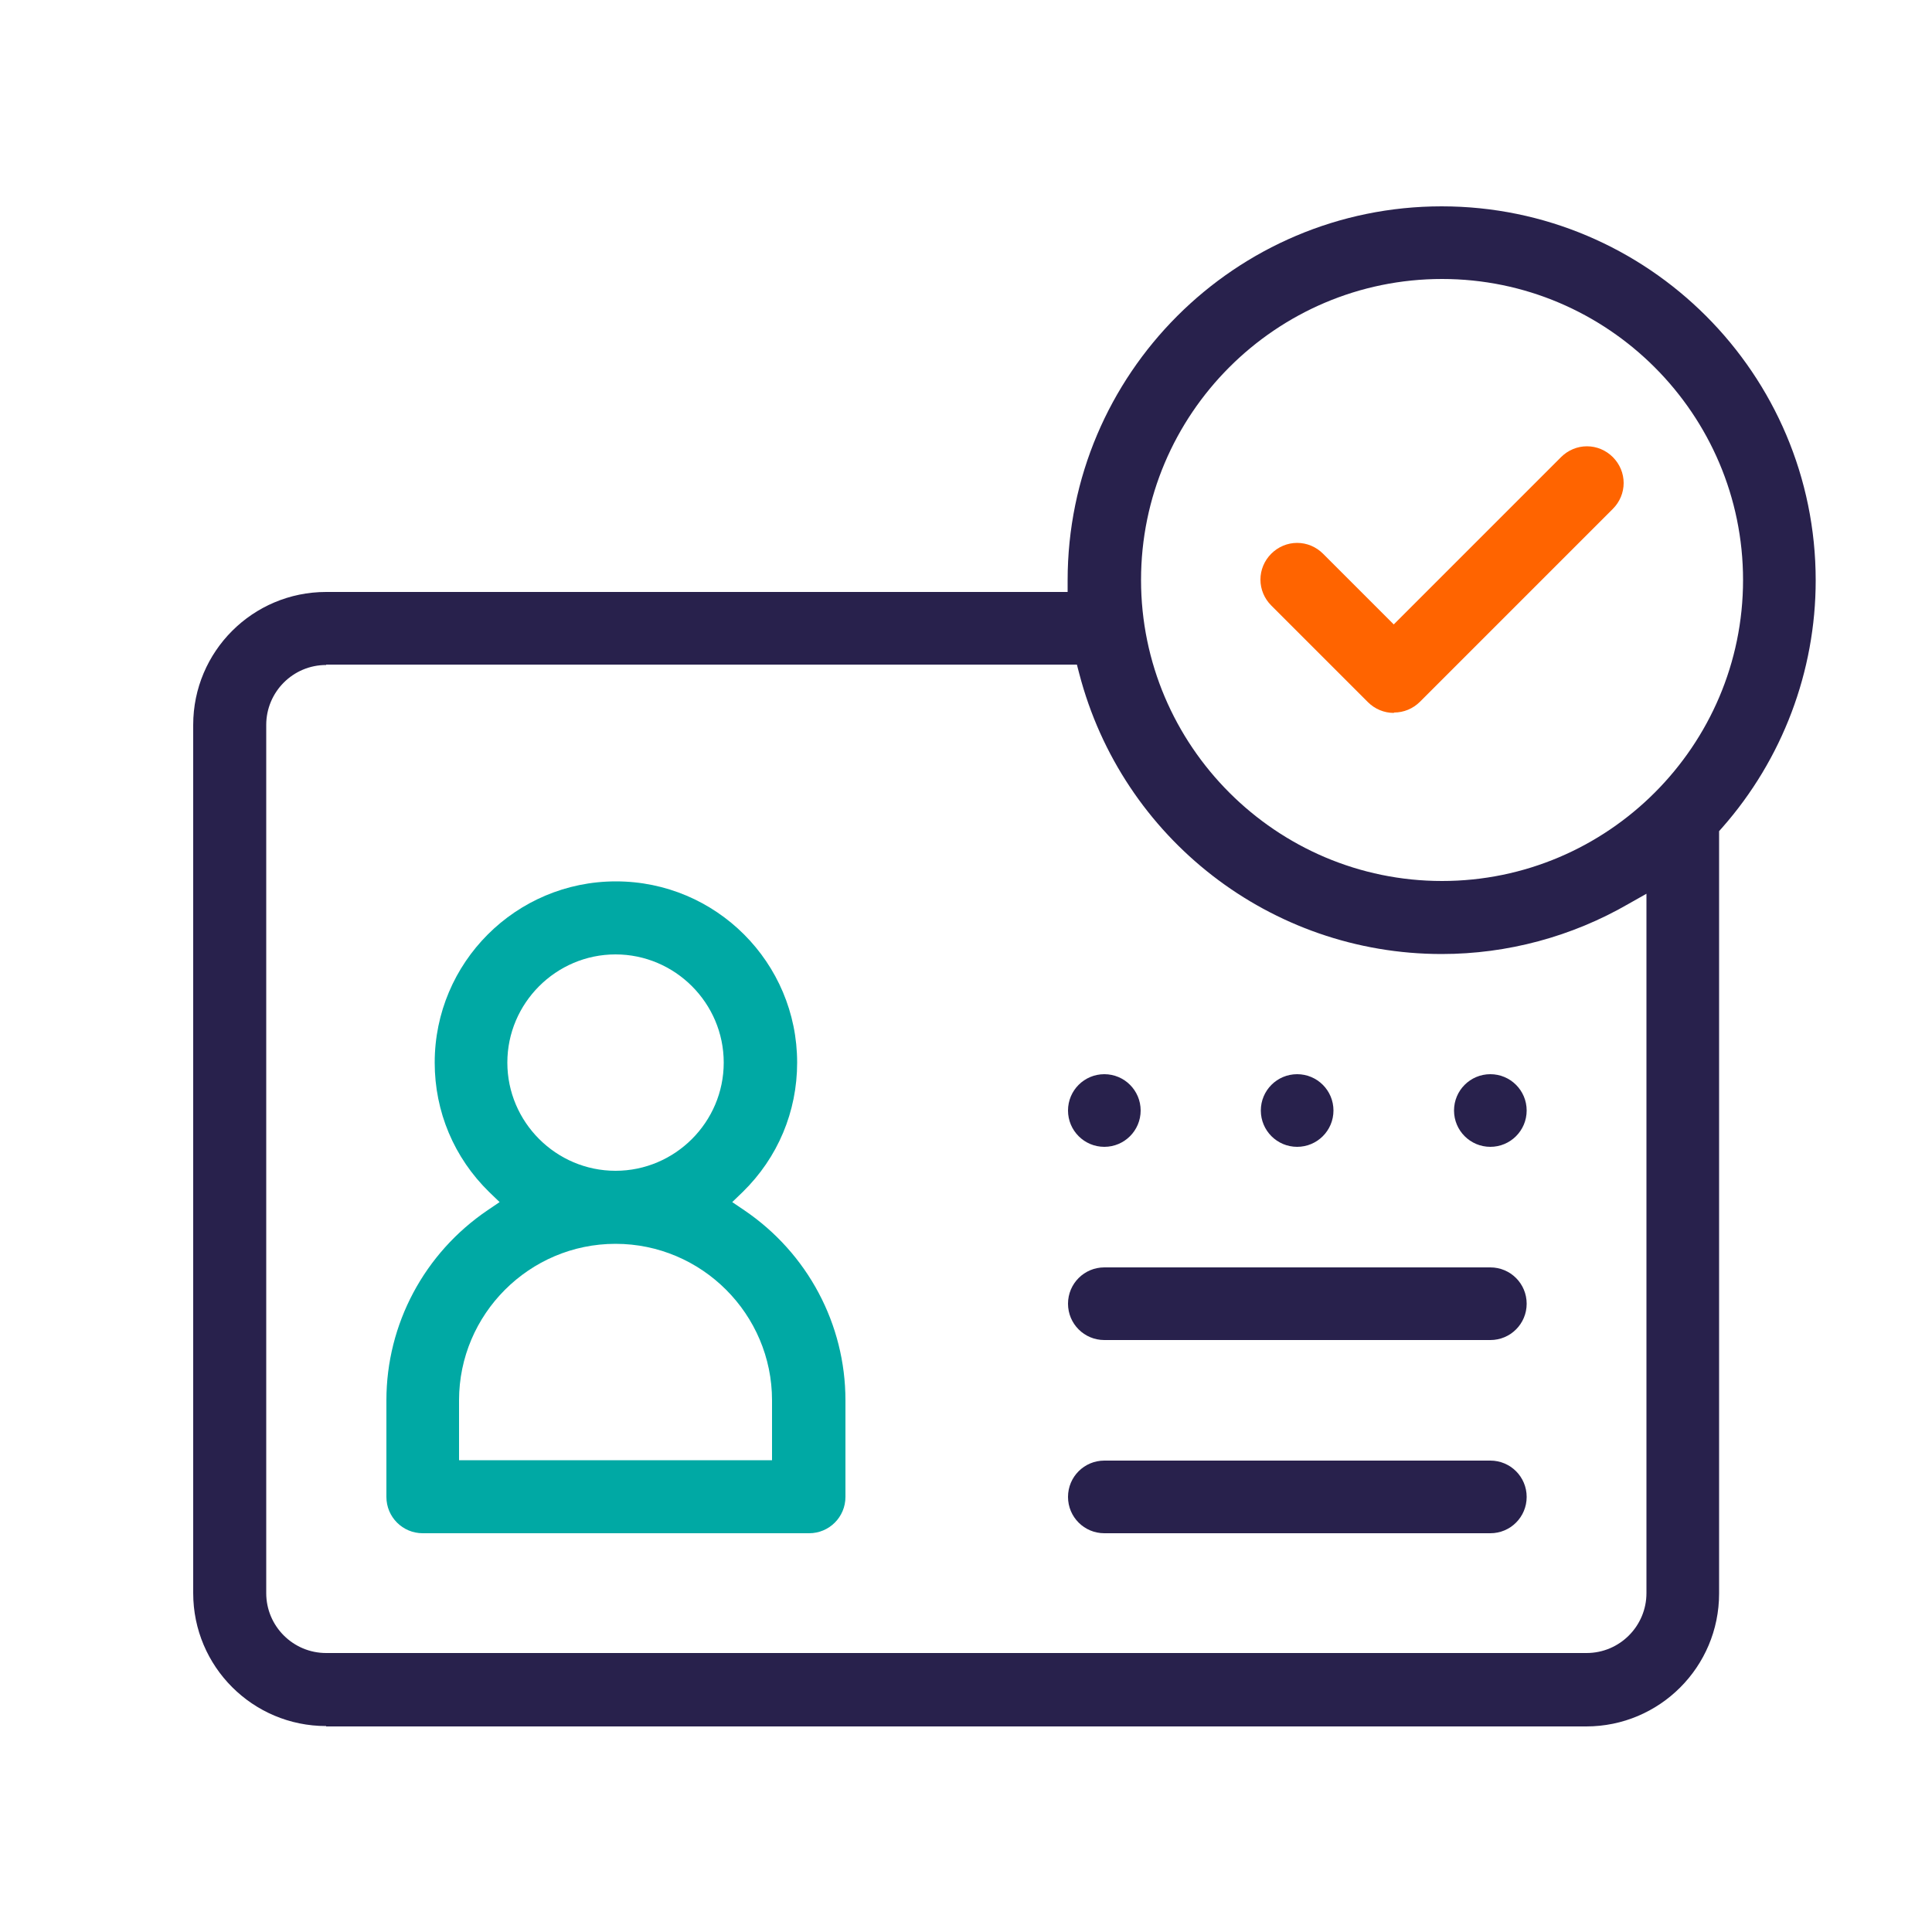 <?xml version="1.0" encoding="UTF-8"?>
<svg id="Layer_2" data-name="Layer 2" xmlns="http://www.w3.org/2000/svg" viewBox="0 0 50 50">
  <defs>
    <style>
      .cls-1 {
        fill: #ff6400;
      }

      .cls-2 {
        fill: #00a9a4;
      }

      .cls-3 {
        fill: #28214c;
      }

      .cls-4 {
        fill: none;
      }
    </style>
  </defs>
  <g id="Layer_2-2" data-name="Layer 2">
    <g id="pan-verificaton">
      <rect class="cls-4" width="50" height="50"/>
      <g>
        <path class="cls-2" d="m10.94,39.68c-.52,0-.94-.42-.94-.94v-2.5c0-1.97.98-3.81,2.62-4.92l.31-.21-.27-.26c-.91-.89-1.41-2.08-1.41-3.35,0-2.59,2.1-4.69,4.69-4.69s4.69,2.1,4.69,4.69c0,1.27-.5,2.46-1.41,3.35l-.27.26.31.21c1.64,1.11,2.62,2.95,2.62,4.92v2.5c0,.52-.42.94-.94.94h-9.99Zm4.99-7.49c-2.23,0-4.05,1.82-4.05,4.05v1.55h8.1v-1.55c0-2.23-1.82-4.05-4.05-4.05Zm0-7.49c-1.54,0-2.8,1.26-2.8,2.8s1.26,2.8,2.8,2.8,2.8-1.26,2.8-2.8-1.26-2.8-2.8-2.8Z"/>
        <circle class="cls-3" cx="33.57" cy="28.74" r=".94"/>
        <circle class="cls-3" cx="38.57" cy="28.74" r=".94"/>
        <circle class="cls-3" cx="28.58" cy="28.74" r=".94"/>
        <path class="cls-3" d="m28.58,34.68c-.52,0-.94-.42-.94-.94s.42-.94.94-.94h9.99c.52,0,.94.42.94.94s-.42.94-.94.94h-9.99Z"/>
        <path class="cls-3" d="m28.58,39.68c-.52,0-.94-.42-.94-.94s.42-.94.94-.94h9.99c.52,0,.94.42.94.94s-.42.94-.94.94h-9.99Z"/>
        <path class="cls-1" d="m36.07,18.45c-.25,0-.49-.1-.67-.28l-2.5-2.5c-.18-.18-.28-.42-.28-.67s.1-.49.28-.67c.18-.18.42-.28.67-.28s.49.1.67.28l1.83,1.83,4.33-4.33c.18-.18.42-.28.67-.28s.49.1.67.28c.18.18.28.42.28.67s-.1.49-.28.67l-4.99,4.99c-.18.18-.42.28-.67.28Z"/>
        <path class="cls-3" d="m8.44,44.67c-1.9,0-3.44-1.54-3.44-3.44v-22.47c0-1.9,1.54-3.44,3.44-3.44h19.19v-.3c0-5.34,4.34-9.68,9.68-9.68s9.68,4.34,9.68,9.68c0,2.35-.86,4.63-2.42,6.4l-.08.09v19.73c0,1.9-1.54,3.44-3.44,3.44H8.44Zm0-27.46c-.86,0-1.55.7-1.55,1.55v22.47c0,.86.7,1.55,1.55,1.55h32.62c.86,0,1.55-.7,1.55-1.55v-18.1l-.46.26c-1.47.85-3.14,1.3-4.84,1.3-4.42,0-8.27-2.99-9.38-7.26l-.06-.23H8.44Zm28.88-9.99c-4.3,0-7.79,3.5-7.79,7.79s3.5,7.79,7.79,7.79,7.79-3.5,7.79-7.79-3.5-7.79-7.79-7.79Z"/>
      </g>
    </g>
  </g>
</svg>